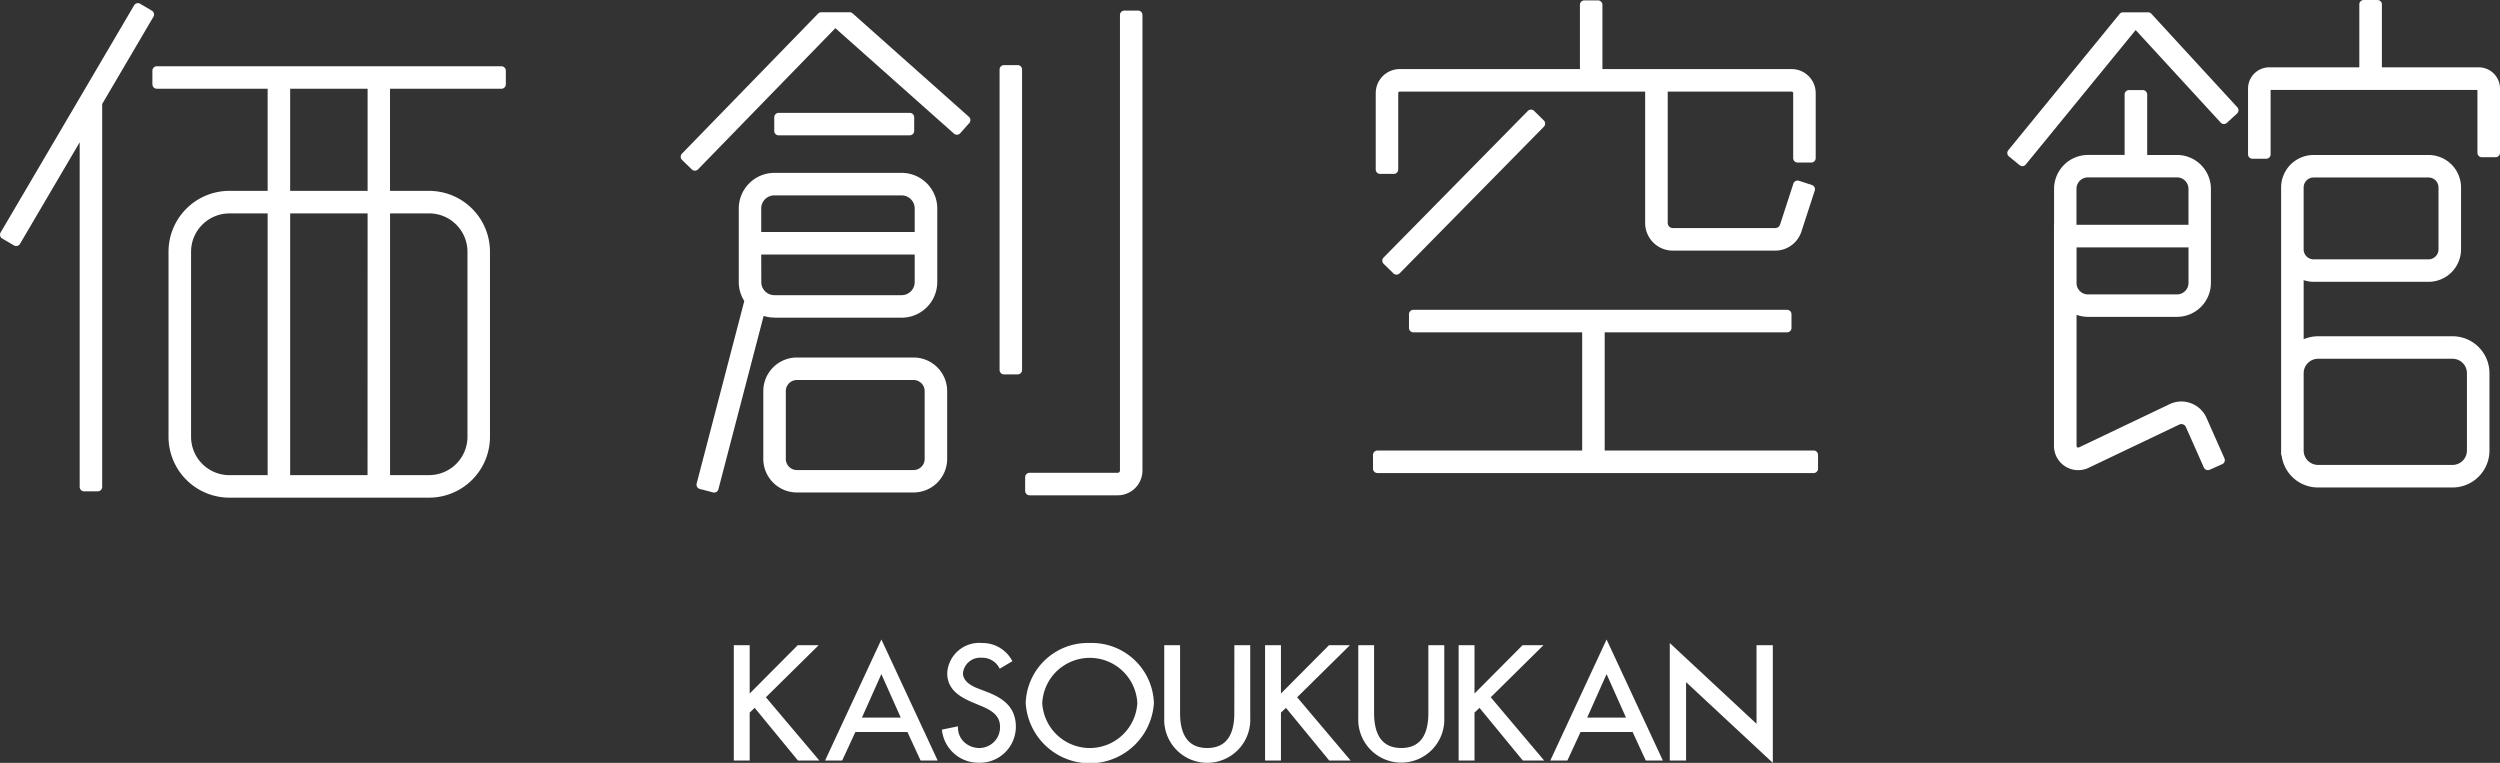 <svg xmlns="http://www.w3.org/2000/svg" xmlns:xlink="http://www.w3.org/1999/xlink" width="150.16" height="45.821" viewBox="0 0 150.16 45.821">
  <rect x="0" y="0" width="150.16" height="45.821" fill="#333333" stroke="none"/>
  <defs>
    <clipPath id="clip-path">
      <rect id="長方形_271" data-name="長方形 271" width="150.16" height="45.821" fill="#fff"/>
    </clipPath>
  </defs>
  <g id="logo-img-white" transform="translate(0 0)">
    <g id="グループ_5" data-name="グループ 5" transform="translate(0 0)" clip-path="url(#clip-path)">
      <path id="パス_46" data-name="パス 46" d="M72.582,10.442h.82a.266.266,0,0,0,.266-.265V5.589A.091.091,0,0,1,73.76,5.5H88.5v7.891a1.66,1.66,0,0,0,1.658,1.659H96.31A1.654,1.654,0,0,0,97.887,13.9l.8-2.459a.267.267,0,0,0-.015-.2.265.265,0,0,0-.155-.131l-.779-.255a.265.265,0,0,0-.335.17l-.8,2.46a.306.306,0,0,1-.291.211H90.161a.307.307,0,0,1-.306-.307V5.5H97.3a.092.092,0,0,1,.091.091V9.495a.265.265,0,0,0,.265.265h.822a.265.265,0,0,0,.265-.265V5.589A1.445,1.445,0,0,0,97.3,4.146H85.933V.286A.266.266,0,0,0,85.668.02h-.82a.266.266,0,0,0-.266.266v3.86H73.76a1.445,1.445,0,0,0-1.443,1.443v4.588a.265.265,0,0,0,.265.265" transform="translate(10.315 0.003)" fill="#fff"/>
      <path id="パス_47" data-name="パス 47" d="M81.406,5.84l-8.665,8.807a.262.262,0,0,0-.077.189.267.267,0,0,0,.079.187l.586.576a.266.266,0,0,0,.186.075A.263.263,0,0,0,73.7,15.6l8.666-8.809a.266.266,0,0,0,0-.375l-.585-.576a.266.266,0,0,0-.376,0" transform="translate(10.364 0.821)" fill="#fff"/>
      <path id="パス_48" data-name="パス 48" d="M98.642,24.738H86.09v-7.1H97.045a.265.265,0,0,0,.265-.265v-.822a.265.265,0,0,0-.265-.265H74.6a.265.265,0,0,0-.265.265v.822a.265.265,0,0,0,.265.265H84.738v7.1H72.44a.266.266,0,0,0-.266.265v.822a.266.266,0,0,0,.266.265h26.2a.265.265,0,0,0,.265-.265V25a.265.265,0,0,0-.265-.265" transform="translate(10.294 2.323)" fill="#fff"/>
      <path id="パス_49" data-name="パス 49" d="M28.979,3.482H8.277a.266.266,0,0,0-.266.265v.82a.266.266,0,0,0,.266.265h6.656v6.135h-2.3a3.657,3.657,0,0,0-3.654,3.654V25.74a3.658,3.658,0,0,0,3.654,3.654h12a3.658,3.658,0,0,0,3.654-3.654V14.622a3.657,3.657,0,0,0-3.654-3.654h-2.35V4.833h6.691a.265.265,0,0,0,.265-.265v-.82a.265.265,0,0,0-.265-.265M14.933,12.319V28.043h-2.3a2.305,2.305,0,0,1-2.3-2.3V14.622a2.305,2.305,0,0,1,2.3-2.3Zm6,15.724H16.285V12.319h4.652ZM16.285,4.833h4.652v6.135H16.285Zm6,23.21V12.319h2.35a2.305,2.305,0,0,1,2.3,2.3V25.74a2.305,2.305,0,0,1-2.3,2.3Z" transform="translate(1.143 0.497)" fill="#fff"/>
      <path id="パス_50" data-name="パス 50" d="M9.246.781A.272.272,0,0,0,9.123.618L8.415.2A.266.266,0,0,0,8.052.3L.038,13.94a.263.263,0,0,0-.029.2.266.266,0,0,0,.122.162l.708.415a.265.265,0,0,0,.363-.095l3.584-6.1v20.7a.265.265,0,0,0,.265.265h.822a.264.264,0,0,0,.264-.265v-23L9.216.982a.264.264,0,0,0,.03-.2" transform="translate(0 0.024)" fill="#fff"/>
      <path id="パス_51" data-name="パス 51" d="M46.109.713a.262.262,0,0,0-.176-.067H44.223a.267.267,0,0,0-.191.081L35.856,9.138a.267.267,0,0,0,.006.376l.588.571a.269.269,0,0,0,.185.075h0a.268.268,0,0,0,.187-.08L45.071,1.6l7.124,6.334A.285.285,0,0,0,52.387,8a.267.267,0,0,0,.183-.089l.545-.612a.266.266,0,0,0-.022-.375Z" transform="translate(5.104 0.092)" fill="#fff"/>
      <path id="パス_52" data-name="パス 52" d="M40.961,7.281H48.84a.265.265,0,0,0,.265-.265V6.2a.266.266,0,0,0-.265-.266H40.961A.266.266,0,0,0,40.7,6.2v.82a.265.265,0,0,0,.265.265" transform="translate(5.805 0.846)" fill="#fff"/>
      <path id="パス_53" data-name="パス 53" d="M53.631,3.423h-.82a.266.266,0,0,0-.266.265V21.73A.266.266,0,0,0,52.81,22h.82a.266.266,0,0,0,.265-.266V3.688a.265.265,0,0,0-.265-.265" transform="translate(7.494 0.488)" fill="#fff"/>
      <path id="パス_54" data-name="パス 54" d="M60.669.557h-.82a.266.266,0,0,0-.266.265V28.185a.134.134,0,0,1-.134.134H54.154a.265.265,0,0,0-.265.265v.822a.265.265,0,0,0,.265.265h5.295a1.487,1.487,0,0,0,1.485-1.485V.822a.265.265,0,0,0-.265-.265" transform="translate(7.686 0.079)" fill="#fff"/>
      <path id="パス_55" data-name="パス 55" d="M49.15,18.793H42.142a2.02,2.02,0,0,0-2.018,2.018v4.075A2.02,2.02,0,0,0,42.142,26.9H49.15a2.02,2.02,0,0,0,2.018-2.018V20.811a2.02,2.02,0,0,0-2.018-2.018m.666,2.018v4.075a.668.668,0,0,1-.666.667H42.142a.667.667,0,0,1-.666-.667V20.811a.666.666,0,0,1,.666-.666H49.15a.667.667,0,0,1,.666.666" transform="translate(5.723 2.68)" fill="#fff"/>
      <path id="パス_56" data-name="パス 56" d="M41.289,17.785h7.648a2.14,2.14,0,0,0,2.137-2.138V11.226a2.14,2.14,0,0,0-2.137-2.138H41.289a2.14,2.14,0,0,0-2.137,2.138v4.421a2.118,2.118,0,0,0,.331,1.136L36.622,27.748a.267.267,0,0,0,.19.325l.794.207a.263.263,0,0,0,.066.008.262.262,0,0,0,.257-.2l2.716-10.409a2.071,2.071,0,0,0,.643.1M40.5,13.992h9.218v1.655a.786.786,0,0,1-.785.786H41.289a.786.786,0,0,1-.785-.786Zm.785-3.552h7.648a.786.786,0,0,1,.785.786V12.64H40.5V11.226a.786.786,0,0,1,.785-.786" transform="translate(5.222 1.296)" fill="#fff"/>
      <path id="パス_57" data-name="パス 57" d="M114.168.733a.265.265,0,0,0-.2-.086h-1.5a.265.265,0,0,0-.206.1L105.577,8.93a.265.265,0,0,0,.037.374l.64.522a.263.263,0,0,0,.168.061h.026a.27.27,0,0,0,.179-.1l6.6-8.074,5.105,5.557a.264.264,0,0,0,.375.016l.609-.559a.271.271,0,0,0,.086-.185.274.274,0,0,0-.07-.191Z" transform="translate(15.05 0.092)" fill="#fff"/>
      <path id="パス_58" data-name="パス 58" d="M132.028,4.044h-5.817V.265A.265.265,0,0,0,125.946,0h-.825a.266.266,0,0,0-.266.265V4.044h-5.407a1.278,1.278,0,0,0-1.277,1.277V9.27a.265.265,0,0,0,.265.265h.826a.265.265,0,0,0,.265-.265V5.4h12.423V9.179a.265.265,0,0,0,.265.265h.825a.266.266,0,0,0,.266-.265V5.321a1.279,1.279,0,0,0-1.277-1.277" transform="translate(16.855 0)" fill="#fff"/>
      <path id="パス_59" data-name="パス 59" d="M130.207,19.037h-8.081a2.181,2.181,0,0,0-.862.177V15.666a1.884,1.884,0,0,0,.6.1h6.9a1.955,1.955,0,0,0,1.953-1.953V10.1a1.954,1.954,0,0,0-1.953-1.952h-6.9A1.954,1.954,0,0,0,119.91,10.1v2.163l0,.033v13.8a.242.242,0,0,0,.035.123,2.2,2.2,0,0,0,2.182,1.9h8.081a2.218,2.218,0,0,0,2.216-2.216V21.252a2.218,2.218,0,0,0-2.216-2.216m-8.945-6.779V10.1a.6.6,0,0,1,.6-.6h6.9a.6.6,0,0,1,.6.6v3.716a.6.6,0,0,1-.6.6h-6.9a.6.6,0,0,1-.6-.579V12.292l0-.034m9.808,8.995V25.9a.865.865,0,0,1-.864.864h-8.081a.867.867,0,0,1-.862-.842V21.236a.868.868,0,0,1,.862-.848h8.081a.865.865,0,0,1,.864.864" transform="translate(17.103 1.161)" fill="#fff"/>
      <path id="パス_60" data-name="パス 60" d="M117.13,24.422a1.64,1.64,0,0,0-.922-.873h0a1.639,1.639,0,0,0-1.28.046L109.465,26.2a.094.094,0,0,1-.093-.008.092.092,0,0,1-.046-.082V18.234a1.987,1.987,0,0,0,.687.122h5.346a2.04,2.04,0,0,0,2.037-2.037V10.67a2.039,2.039,0,0,0-2.037-2.037h-1.79V5a.265.265,0,0,0-.265-.265h-.825a.266.266,0,0,0-.266.265V8.632h-2.2a2.039,2.039,0,0,0-2.037,2.037v2.14a.263.263,0,0,0-.006.051v13.25a1.456,1.456,0,0,0,1.452,1.455,1.476,1.476,0,0,0,.616-.136l5.462-2.605a.291.291,0,0,1,.227-.007.3.3,0,0,1,.165.155l1.081,2.434a.269.269,0,0,0,.147.141.272.272,0,0,0,.2-.006l.754-.336a.265.265,0,0,0,.135-.35Zm-1.08-10.239v2.136a.692.692,0,0,1-.691.69h-5.346a.687.687,0,0,1-.687-.641V14.183Zm-6.729-1.371V10.67a.691.691,0,0,1,.691-.691h5.346a.692.692,0,0,1,.691.691v2.157h-6.727l0-.015" transform="translate(15.4 0.675)" fill="#fff"/>
      <path id="パス_61" data-name="パス 61" d="M43.372,40.884H44.4l.791-1.712h3.126l.791,1.712h1.026l-3.38-7.268Zm3.38-5.19,1.165,2.612H45.586Z" transform="translate(6.186 4.795)" fill="#fff"/>
      <path id="パス_62" data-name="パス 62" d="M43.668,33.917H42.411l-2.884,2.9v-2.9h-.954v6.925h.954V37.961l.3-.282,2.6,3.164h1.284l-3.211-3.8Z" transform="translate(5.502 4.838)" fill="#fff"/>
      <path id="パス_63" data-name="パス 63" d="M81.494,40.884H82.52l.791-1.712h3.126l.791,1.712h1.026l-3.38-7.268Zm3.38-5.19,1.165,2.612H83.708Z" transform="translate(11.624 4.795)" fill="#fff"/>
      <path id="パス_64" data-name="パス 64" d="M81.77,33.917H80.513l-2.884,2.9v-2.9h-.954v6.925h.954V37.961l.3-.282,2.6,3.164h1.284l-3.211-3.8Z" transform="translate(10.936 4.838)" fill="#fff"/>
      <path id="パス_65" data-name="パス 65" d="M71.595,33.917H70.338l-2.884,2.9v-2.9H66.5v6.925h.954V37.961l.3-.282,2.6,3.164h1.284l-3.211-3.8Z" transform="translate(9.485 4.838)" fill="#fff"/>
      <path id="パス_66" data-name="パス 66" d="M92.985,33.933v4.721l-5.21-4.85v7.055h.978V36.15L93.963,41V33.933Z" transform="translate(12.519 4.821)" fill="#fff"/>
      <path id="パス_67" data-name="パス 67" d="M57.766,33.8A3.733,3.733,0,0,0,53.918,37.4a3.857,3.857,0,0,0,7.7,0A3.733,3.733,0,0,0,57.766,33.8M60.622,37.4a2.859,2.859,0,0,1-5.71,0,2.859,2.859,0,0,1,5.71,0" transform="translate(7.69 4.821)" fill="#fff"/>
      <path id="パス_68" data-name="パス 68" d="M52.213,36.735l-.5-.19c-.628-.238-.935-.544-.935-.936a1.038,1.038,0,0,1,1.112-.923,1.151,1.151,0,0,1,1.073.62l.022.037.762-.45-.021-.037A2.015,2.015,0,0,0,51.912,33.8a1.925,1.925,0,0,0-2.08,1.805c0,.982.735,1.428,1.531,1.765l.476.2c.564.231,1.165.537,1.165,1.252a1.245,1.245,0,0,1-1.231,1.285,1.327,1.327,0,0,1-.946-.376,1.2,1.2,0,0,1-.35-.873v-.054l-.966.2.006.04A2.2,2.2,0,0,0,51.7,40.992a2.164,2.164,0,0,0,2.254-2.166c0-1.249-.881-1.757-1.744-2.091" transform="translate(7.062 4.821)" fill="#fff"/>
      <path id="パス_69" data-name="パス 69" d="M65.409,37.99c0,1.4-.548,2.1-1.629,2.1s-1.629-.708-1.629-2.1V33.917H61.2v4.364a2.585,2.585,0,1,0,5.165,0V33.917h-.953Z" transform="translate(8.729 4.838)" fill="#fff"/>
      <path id="パス_70" data-name="パス 70" d="M75.61,37.99c0,1.4-.548,2.1-1.629,2.1s-1.631-.708-1.631-2.1V33.917H71.4v4.364a2.585,2.585,0,1,0,5.166,0V33.917H75.61Z" transform="translate(10.183 4.838)" fill="#fff"/>
    </g>
  </g>
</svg>
